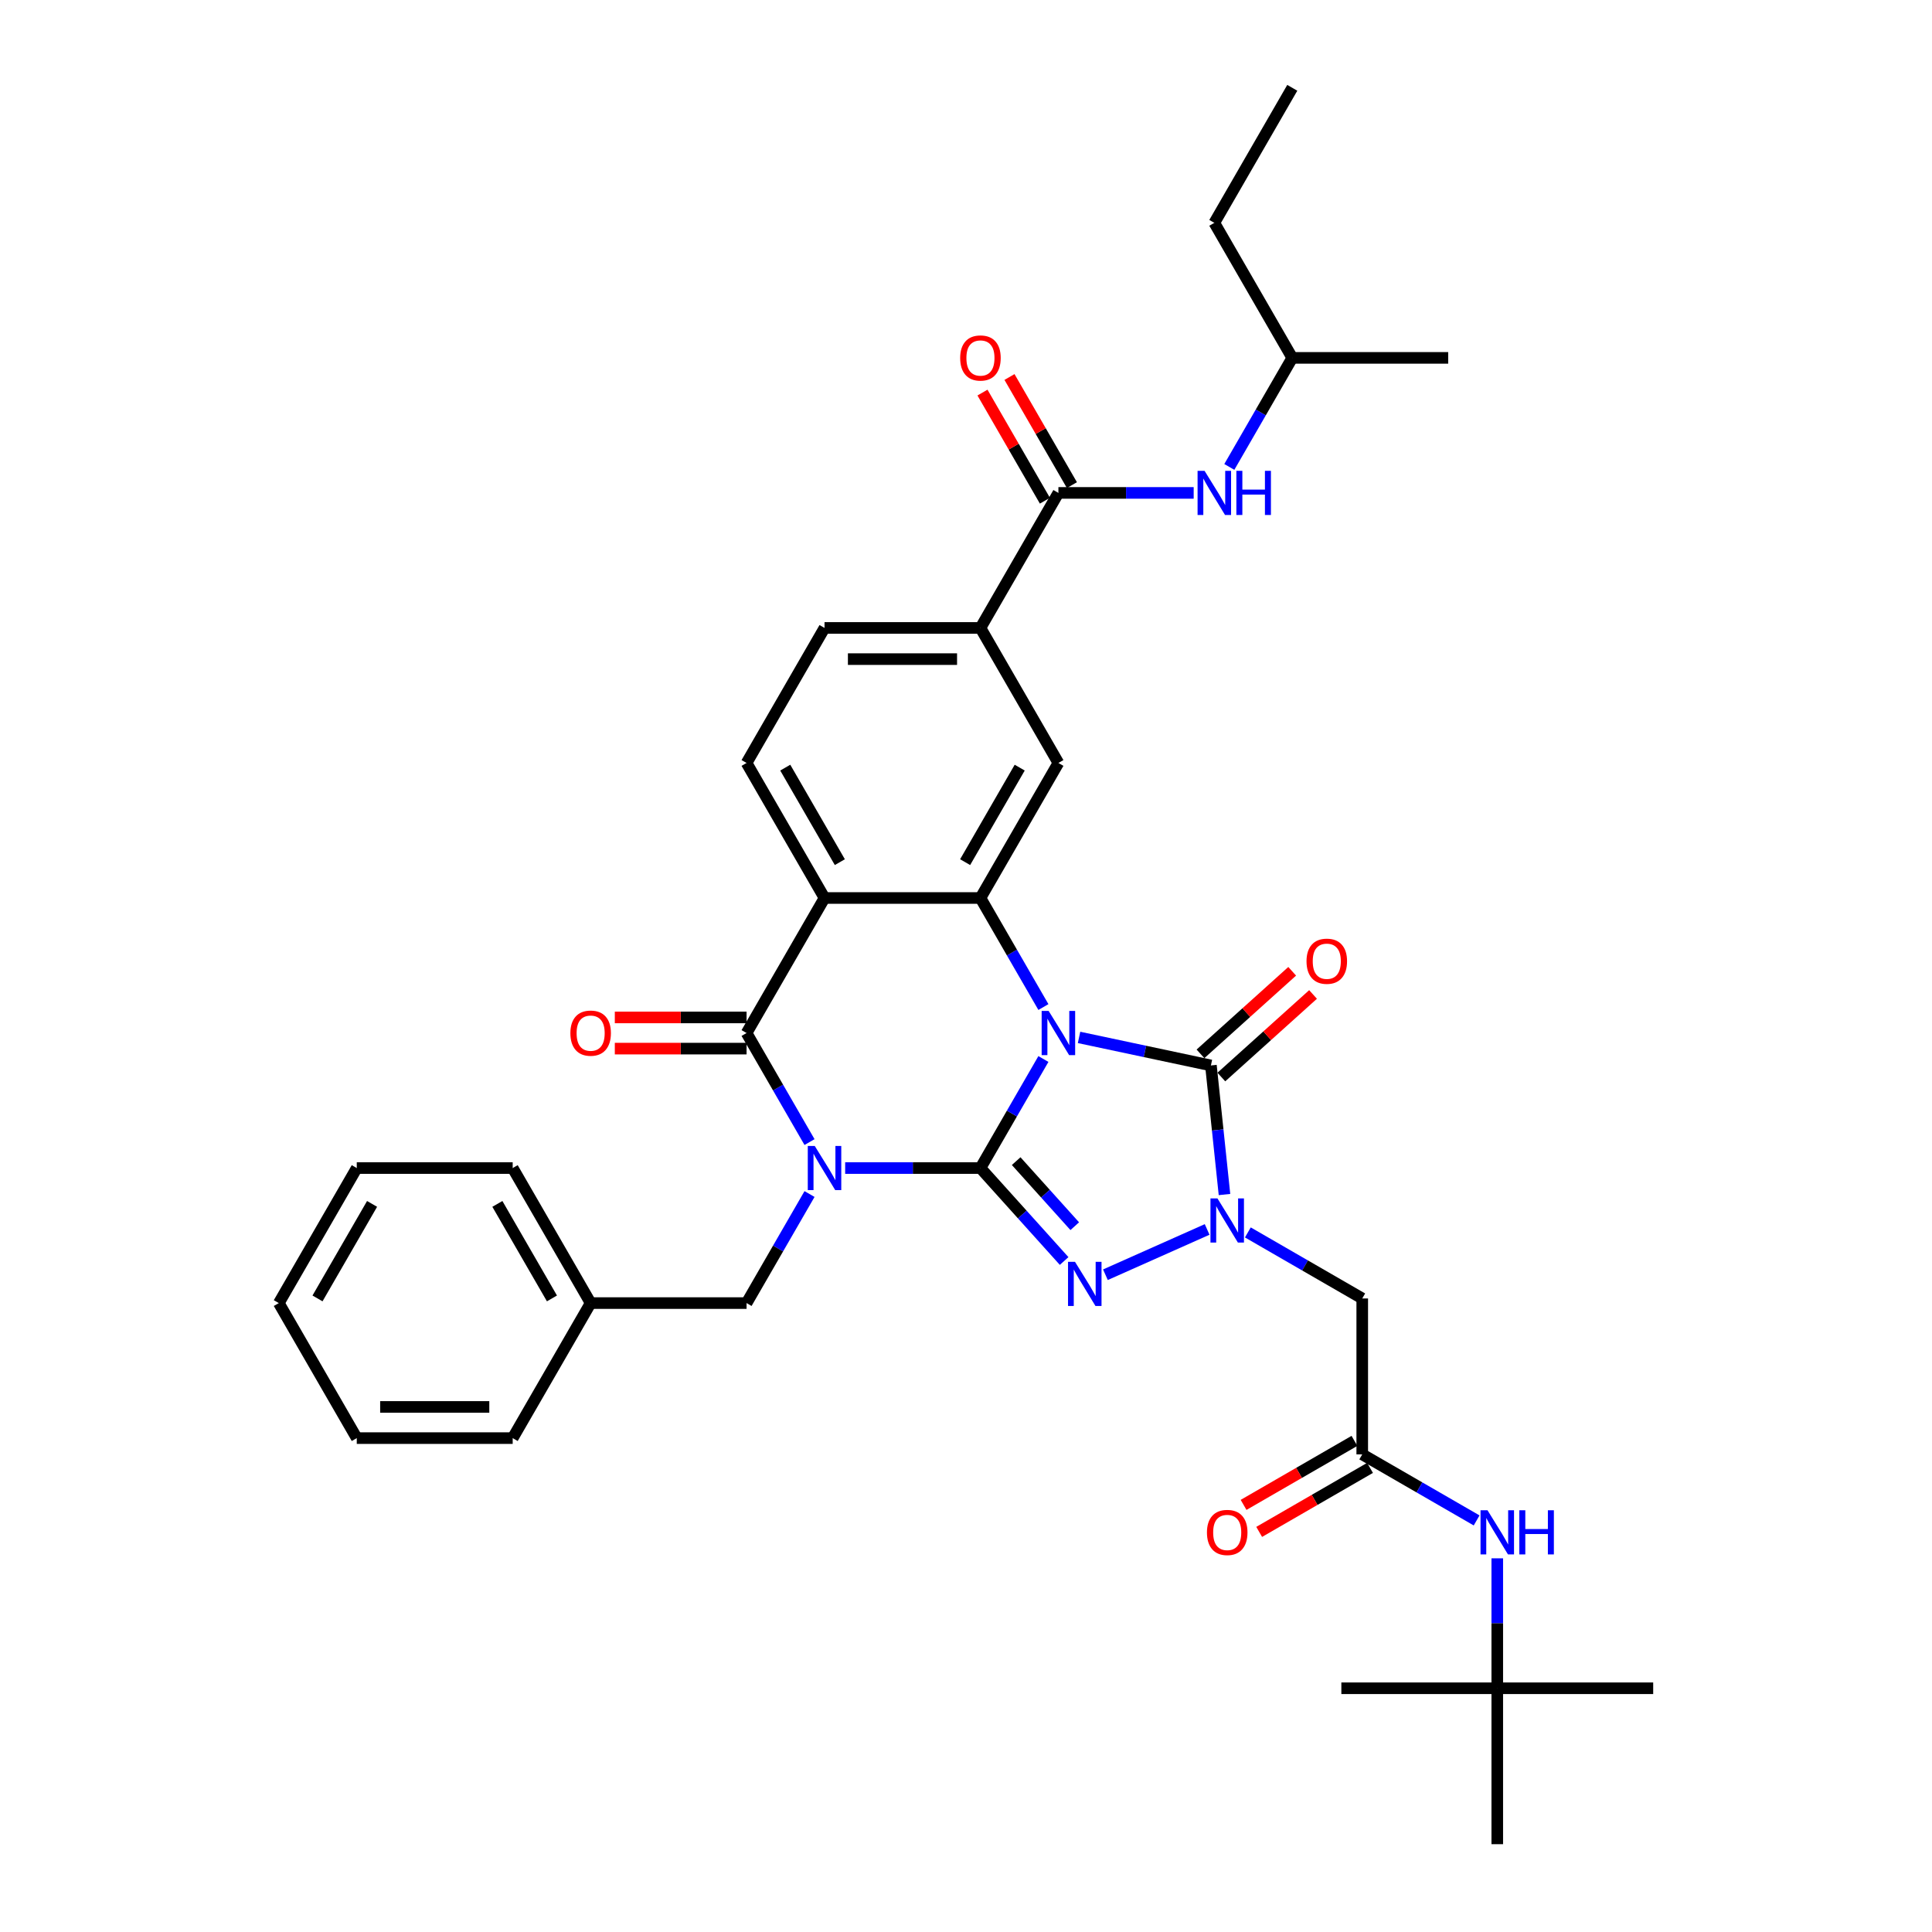 <?xml version='1.0' encoding='iso-8859-1'?>
<svg version='1.1' baseProfile='full'
              xmlns='http://www.w3.org/2000/svg'
                      xmlns:rdkit='http://www.rdkit.org/xml'
                      xmlns:xlink='http://www.w3.org/1999/xlink'
                  xml:space='preserve'
width='1000px' height='1000px' viewBox='0 0 1000 1000'>
<!-- END OF HEADER -->
<rect style='opacity:1.0;fill:#FFFFFF;stroke:none' width='1000' height='1000' x='0' y='0'> </rect>
<path class='bond-0' d='M 507.476,604.583 L 523.771,576.36' style='fill:none;fill-rule:evenodd;stroke:#000000;stroke-width:6px;stroke-linecap:butt;stroke-linejoin:miter;stroke-opacity:1' />
<path class='bond-0' d='M 523.771,576.36 L 540.065,548.137' style='fill:none;fill-rule:evenodd;stroke:#0000FF;stroke-width:6px;stroke-linecap:butt;stroke-linejoin:miter;stroke-opacity:1' />
<path class='bond-1' d='M 507.476,604.583 L 472.467,604.583' style='fill:none;fill-rule:evenodd;stroke:#000000;stroke-width:6px;stroke-linecap:butt;stroke-linejoin:miter;stroke-opacity:1' />
<path class='bond-1' d='M 472.467,604.583 L 437.458,604.583' style='fill:none;fill-rule:evenodd;stroke:#0000FF;stroke-width:6px;stroke-linecap:butt;stroke-linejoin:miter;stroke-opacity:1' />
<path class='bond-2' d='M 507.476,604.583 L 529.134,628.637' style='fill:none;fill-rule:evenodd;stroke:#000000;stroke-width:6px;stroke-linecap:butt;stroke-linejoin:miter;stroke-opacity:1' />
<path class='bond-2' d='M 529.134,628.637 L 550.792,652.69' style='fill:none;fill-rule:evenodd;stroke:#0000FF;stroke-width:6px;stroke-linecap:butt;stroke-linejoin:miter;stroke-opacity:1' />
<path class='bond-2' d='M 525.968,600.999 L 541.129,617.837' style='fill:none;fill-rule:evenodd;stroke:#000000;stroke-width:6px;stroke-linecap:butt;stroke-linejoin:miter;stroke-opacity:1' />
<path class='bond-2' d='M 541.129,617.837 L 556.289,634.674' style='fill:none;fill-rule:evenodd;stroke:#0000FF;stroke-width:6px;stroke-linecap:butt;stroke-linejoin:miter;stroke-opacity:1' />
<path class='bond-3' d='M 558.513,536.963 L 592.64,544.217' style='fill:none;fill-rule:evenodd;stroke:#0000FF;stroke-width:6px;stroke-linecap:butt;stroke-linejoin:miter;stroke-opacity:1' />
<path class='bond-3' d='M 592.64,544.217 L 626.767,551.471' style='fill:none;fill-rule:evenodd;stroke:#000000;stroke-width:6px;stroke-linecap:butt;stroke-linejoin:miter;stroke-opacity:1' />
<path class='bond-6' d='M 540.065,521.247 L 523.771,493.024' style='fill:none;fill-rule:evenodd;stroke:#0000FF;stroke-width:6px;stroke-linecap:butt;stroke-linejoin:miter;stroke-opacity:1' />
<path class='bond-6' d='M 523.771,493.024 L 507.476,464.801' style='fill:none;fill-rule:evenodd;stroke:#000000;stroke-width:6px;stroke-linecap:butt;stroke-linejoin:miter;stroke-opacity:1' />
<path class='bond-5' d='M 419.01,591.138 L 402.716,562.915' style='fill:none;fill-rule:evenodd;stroke:#0000FF;stroke-width:6px;stroke-linecap:butt;stroke-linejoin:miter;stroke-opacity:1' />
<path class='bond-5' d='M 402.716,562.915 L 386.421,534.692' style='fill:none;fill-rule:evenodd;stroke:#000000;stroke-width:6px;stroke-linecap:butt;stroke-linejoin:miter;stroke-opacity:1' />
<path class='bond-13' d='M 419.01,618.028 L 402.716,646.251' style='fill:none;fill-rule:evenodd;stroke:#0000FF;stroke-width:6px;stroke-linecap:butt;stroke-linejoin:miter;stroke-opacity:1' />
<path class='bond-13' d='M 402.716,646.251 L 386.421,674.474' style='fill:none;fill-rule:evenodd;stroke:#000000;stroke-width:6px;stroke-linecap:butt;stroke-linejoin:miter;stroke-opacity:1' />
<path class='bond-4' d='M 572.162,659.8 L 624.81,636.36' style='fill:none;fill-rule:evenodd;stroke:#0000FF;stroke-width:6px;stroke-linecap:butt;stroke-linejoin:miter;stroke-opacity:1' />
<path class='bond-16' d='M 632.168,557.469 L 655.9,536.1' style='fill:none;fill-rule:evenodd;stroke:#000000;stroke-width:6px;stroke-linecap:butt;stroke-linejoin:miter;stroke-opacity:1' />
<path class='bond-16' d='M 655.9,536.1 L 679.633,514.731' style='fill:none;fill-rule:evenodd;stroke:#FF0000;stroke-width:6px;stroke-linecap:butt;stroke-linejoin:miter;stroke-opacity:1' />
<path class='bond-16' d='M 621.367,545.474 L 645.1,524.105' style='fill:none;fill-rule:evenodd;stroke:#000000;stroke-width:6px;stroke-linecap:butt;stroke-linejoin:miter;stroke-opacity:1' />
<path class='bond-16' d='M 645.1,524.105 L 668.833,502.736' style='fill:none;fill-rule:evenodd;stroke:#FF0000;stroke-width:6px;stroke-linecap:butt;stroke-linejoin:miter;stroke-opacity:1' />
<path class='bond-36' d='M 626.767,551.471 L 630.279,584.879' style='fill:none;fill-rule:evenodd;stroke:#000000;stroke-width:6px;stroke-linecap:butt;stroke-linejoin:miter;stroke-opacity:1' />
<path class='bond-36' d='M 630.279,584.879 L 633.79,618.287' style='fill:none;fill-rule:evenodd;stroke:#0000FF;stroke-width:6px;stroke-linecap:butt;stroke-linejoin:miter;stroke-opacity:1' />
<path class='bond-8' d='M 645.888,637.901 L 675.491,654.993' style='fill:none;fill-rule:evenodd;stroke:#0000FF;stroke-width:6px;stroke-linecap:butt;stroke-linejoin:miter;stroke-opacity:1' />
<path class='bond-8' d='M 675.491,654.993 L 705.094,672.084' style='fill:none;fill-rule:evenodd;stroke:#000000;stroke-width:6px;stroke-linecap:butt;stroke-linejoin:miter;stroke-opacity:1' />
<path class='bond-7' d='M 386.421,534.692 L 426.773,464.801' style='fill:none;fill-rule:evenodd;stroke:#000000;stroke-width:6px;stroke-linecap:butt;stroke-linejoin:miter;stroke-opacity:1' />
<path class='bond-18' d='M 386.421,526.622 L 352.324,526.622' style='fill:none;fill-rule:evenodd;stroke:#000000;stroke-width:6px;stroke-linecap:butt;stroke-linejoin:miter;stroke-opacity:1' />
<path class='bond-18' d='M 352.324,526.622 L 318.227,526.622' style='fill:none;fill-rule:evenodd;stroke:#FF0000;stroke-width:6px;stroke-linecap:butt;stroke-linejoin:miter;stroke-opacity:1' />
<path class='bond-18' d='M 386.421,542.762 L 352.324,542.762' style='fill:none;fill-rule:evenodd;stroke:#000000;stroke-width:6px;stroke-linecap:butt;stroke-linejoin:miter;stroke-opacity:1' />
<path class='bond-18' d='M 352.324,542.762 L 318.227,542.762' style='fill:none;fill-rule:evenodd;stroke:#FF0000;stroke-width:6px;stroke-linecap:butt;stroke-linejoin:miter;stroke-opacity:1' />
<path class='bond-10' d='M 507.476,464.801 L 547.828,394.91' style='fill:none;fill-rule:evenodd;stroke:#000000;stroke-width:6px;stroke-linecap:butt;stroke-linejoin:miter;stroke-opacity:1' />
<path class='bond-10' d='M 499.551,446.247 L 527.797,397.323' style='fill:none;fill-rule:evenodd;stroke:#000000;stroke-width:6px;stroke-linecap:butt;stroke-linejoin:miter;stroke-opacity:1' />
<path class='bond-37' d='M 507.476,464.801 L 426.773,464.801' style='fill:none;fill-rule:evenodd;stroke:#000000;stroke-width:6px;stroke-linecap:butt;stroke-linejoin:miter;stroke-opacity:1' />
<path class='bond-14' d='M 426.773,464.801 L 386.421,394.91' style='fill:none;fill-rule:evenodd;stroke:#000000;stroke-width:6px;stroke-linecap:butt;stroke-linejoin:miter;stroke-opacity:1' />
<path class='bond-14' d='M 434.698,446.247 L 406.452,397.323' style='fill:none;fill-rule:evenodd;stroke:#000000;stroke-width:6px;stroke-linecap:butt;stroke-linejoin:miter;stroke-opacity:1' />
<path class='bond-11' d='M 705.094,672.084 L 705.094,752.787' style='fill:none;fill-rule:evenodd;stroke:#000000;stroke-width:6px;stroke-linecap:butt;stroke-linejoin:miter;stroke-opacity:1' />
<path class='bond-9' d='M 547.828,255.128 L 507.476,325.019' style='fill:none;fill-rule:evenodd;stroke:#000000;stroke-width:6px;stroke-linecap:butt;stroke-linejoin:miter;stroke-opacity:1' />
<path class='bond-15' d='M 547.828,255.128 L 582.837,255.128' style='fill:none;fill-rule:evenodd;stroke:#000000;stroke-width:6px;stroke-linecap:butt;stroke-linejoin:miter;stroke-opacity:1' />
<path class='bond-15' d='M 582.837,255.128 L 617.846,255.128' style='fill:none;fill-rule:evenodd;stroke:#0000FF;stroke-width:6px;stroke-linecap:butt;stroke-linejoin:miter;stroke-opacity:1' />
<path class='bond-20' d='M 554.817,251.093 L 538.662,223.112' style='fill:none;fill-rule:evenodd;stroke:#000000;stroke-width:6px;stroke-linecap:butt;stroke-linejoin:miter;stroke-opacity:1' />
<path class='bond-20' d='M 538.662,223.112 L 522.507,195.131' style='fill:none;fill-rule:evenodd;stroke:#FF0000;stroke-width:6px;stroke-linecap:butt;stroke-linejoin:miter;stroke-opacity:1' />
<path class='bond-20' d='M 540.839,259.163 L 524.684,231.182' style='fill:none;fill-rule:evenodd;stroke:#000000;stroke-width:6px;stroke-linecap:butt;stroke-linejoin:miter;stroke-opacity:1' />
<path class='bond-20' d='M 524.684,231.182 L 508.529,203.201' style='fill:none;fill-rule:evenodd;stroke:#FF0000;stroke-width:6px;stroke-linecap:butt;stroke-linejoin:miter;stroke-opacity:1' />
<path class='bond-12' d='M 547.828,394.91 L 507.476,325.019' style='fill:none;fill-rule:evenodd;stroke:#000000;stroke-width:6px;stroke-linecap:butt;stroke-linejoin:miter;stroke-opacity:1' />
<path class='bond-17' d='M 705.094,752.787 L 734.697,769.879' style='fill:none;fill-rule:evenodd;stroke:#000000;stroke-width:6px;stroke-linecap:butt;stroke-linejoin:miter;stroke-opacity:1' />
<path class='bond-17' d='M 734.697,769.879 L 764.3,786.97' style='fill:none;fill-rule:evenodd;stroke:#0000FF;stroke-width:6px;stroke-linecap:butt;stroke-linejoin:miter;stroke-opacity:1' />
<path class='bond-21' d='M 701.059,745.798 L 672.368,762.363' style='fill:none;fill-rule:evenodd;stroke:#000000;stroke-width:6px;stroke-linecap:butt;stroke-linejoin:miter;stroke-opacity:1' />
<path class='bond-21' d='M 672.368,762.363 L 643.677,778.928' style='fill:none;fill-rule:evenodd;stroke:#FF0000;stroke-width:6px;stroke-linecap:butt;stroke-linejoin:miter;stroke-opacity:1' />
<path class='bond-21' d='M 709.129,759.776 L 680.438,776.341' style='fill:none;fill-rule:evenodd;stroke:#000000;stroke-width:6px;stroke-linecap:butt;stroke-linejoin:miter;stroke-opacity:1' />
<path class='bond-21' d='M 680.438,776.341 L 651.747,792.906' style='fill:none;fill-rule:evenodd;stroke:#FF0000;stroke-width:6px;stroke-linecap:butt;stroke-linejoin:miter;stroke-opacity:1' />
<path class='bond-38' d='M 507.476,325.019 L 426.773,325.019' style='fill:none;fill-rule:evenodd;stroke:#000000;stroke-width:6px;stroke-linecap:butt;stroke-linejoin:miter;stroke-opacity:1' />
<path class='bond-38' d='M 495.371,341.16 L 438.878,341.16' style='fill:none;fill-rule:evenodd;stroke:#000000;stroke-width:6px;stroke-linecap:butt;stroke-linejoin:miter;stroke-opacity:1' />
<path class='bond-23' d='M 386.421,674.474 L 305.718,674.474' style='fill:none;fill-rule:evenodd;stroke:#000000;stroke-width:6px;stroke-linecap:butt;stroke-linejoin:miter;stroke-opacity:1' />
<path class='bond-19' d='M 386.421,394.91 L 426.773,325.019' style='fill:none;fill-rule:evenodd;stroke:#000000;stroke-width:6px;stroke-linecap:butt;stroke-linejoin:miter;stroke-opacity:1' />
<path class='bond-24' d='M 636.294,241.683 L 652.588,213.46' style='fill:none;fill-rule:evenodd;stroke:#0000FF;stroke-width:6px;stroke-linecap:butt;stroke-linejoin:miter;stroke-opacity:1' />
<path class='bond-24' d='M 652.588,213.46 L 668.883,185.237' style='fill:none;fill-rule:evenodd;stroke:#000000;stroke-width:6px;stroke-linecap:butt;stroke-linejoin:miter;stroke-opacity:1' />
<path class='bond-22' d='M 774.985,806.584 L 774.985,840.213' style='fill:none;fill-rule:evenodd;stroke:#0000FF;stroke-width:6px;stroke-linecap:butt;stroke-linejoin:miter;stroke-opacity:1' />
<path class='bond-22' d='M 774.985,840.213 L 774.985,873.842' style='fill:none;fill-rule:evenodd;stroke:#000000;stroke-width:6px;stroke-linecap:butt;stroke-linejoin:miter;stroke-opacity:1' />
<path class='bond-25' d='M 774.985,873.842 L 855.689,873.842' style='fill:none;fill-rule:evenodd;stroke:#000000;stroke-width:6px;stroke-linecap:butt;stroke-linejoin:miter;stroke-opacity:1' />
<path class='bond-26' d='M 774.985,873.842 L 694.282,873.842' style='fill:none;fill-rule:evenodd;stroke:#000000;stroke-width:6px;stroke-linecap:butt;stroke-linejoin:miter;stroke-opacity:1' />
<path class='bond-27' d='M 774.985,873.842 L 774.985,954.545' style='fill:none;fill-rule:evenodd;stroke:#000000;stroke-width:6px;stroke-linecap:butt;stroke-linejoin:miter;stroke-opacity:1' />
<path class='bond-28' d='M 305.718,674.474 L 265.366,604.583' style='fill:none;fill-rule:evenodd;stroke:#000000;stroke-width:6px;stroke-linecap:butt;stroke-linejoin:miter;stroke-opacity:1' />
<path class='bond-28' d='M 285.687,672.061 L 257.441,623.137' style='fill:none;fill-rule:evenodd;stroke:#000000;stroke-width:6px;stroke-linecap:butt;stroke-linejoin:miter;stroke-opacity:1' />
<path class='bond-29' d='M 305.718,674.474 L 265.366,744.365' style='fill:none;fill-rule:evenodd;stroke:#000000;stroke-width:6px;stroke-linecap:butt;stroke-linejoin:miter;stroke-opacity:1' />
<path class='bond-30' d='M 668.883,185.237 L 628.531,115.346' style='fill:none;fill-rule:evenodd;stroke:#000000;stroke-width:6px;stroke-linecap:butt;stroke-linejoin:miter;stroke-opacity:1' />
<path class='bond-31' d='M 668.883,185.237 L 749.586,185.237' style='fill:none;fill-rule:evenodd;stroke:#000000;stroke-width:6px;stroke-linecap:butt;stroke-linejoin:miter;stroke-opacity:1' />
<path class='bond-34' d='M 265.366,604.583 L 184.663,604.583' style='fill:none;fill-rule:evenodd;stroke:#000000;stroke-width:6px;stroke-linecap:butt;stroke-linejoin:miter;stroke-opacity:1' />
<path class='bond-33' d='M 265.366,744.365 L 184.663,744.365' style='fill:none;fill-rule:evenodd;stroke:#000000;stroke-width:6px;stroke-linecap:butt;stroke-linejoin:miter;stroke-opacity:1' />
<path class='bond-33' d='M 253.261,728.225 L 196.769,728.225' style='fill:none;fill-rule:evenodd;stroke:#000000;stroke-width:6px;stroke-linecap:butt;stroke-linejoin:miter;stroke-opacity:1' />
<path class='bond-32' d='M 628.531,115.346 L 668.883,45.455' style='fill:none;fill-rule:evenodd;stroke:#000000;stroke-width:6px;stroke-linecap:butt;stroke-linejoin:miter;stroke-opacity:1' />
<path class='bond-35' d='M 184.663,744.365 L 144.311,674.474' style='fill:none;fill-rule:evenodd;stroke:#000000;stroke-width:6px;stroke-linecap:butt;stroke-linejoin:miter;stroke-opacity:1' />
<path class='bond-39' d='M 184.663,604.583 L 144.311,674.474' style='fill:none;fill-rule:evenodd;stroke:#000000;stroke-width:6px;stroke-linecap:butt;stroke-linejoin:miter;stroke-opacity:1' />
<path class='bond-39' d='M 192.588,623.137 L 164.342,672.061' style='fill:none;fill-rule:evenodd;stroke:#000000;stroke-width:6px;stroke-linecap:butt;stroke-linejoin:miter;stroke-opacity:1' />
<path  class='atom-1' d='M 542.776 523.265
L 550.265 535.37
Q 551.007 536.564, 552.202 538.727
Q 553.396 540.89, 553.461 541.019
L 553.461 523.265
L 556.495 523.265
L 556.495 546.12
L 553.364 546.12
L 545.326 532.884
Q 544.39 531.335, 543.389 529.559
Q 542.421 527.784, 542.13 527.235
L 542.13 546.12
L 539.16 546.12
L 539.16 523.265
L 542.776 523.265
' fill='#0000FF'/>
<path  class='atom-2' d='M 421.721 593.156
L 429.21 605.261
Q 429.953 606.455, 431.147 608.618
Q 432.341 610.781, 432.406 610.91
L 432.406 593.156
L 435.44 593.156
L 435.44 616.011
L 432.309 616.011
L 424.271 602.775
Q 423.335 601.226, 422.334 599.45
Q 421.366 597.675, 421.075 597.126
L 421.075 616.011
L 418.105 616.011
L 418.105 593.156
L 421.721 593.156
' fill='#0000FF'/>
<path  class='atom-3' d='M 556.425 653.13
L 563.914 665.235
Q 564.657 666.43, 565.851 668.593
Q 567.046 670.755, 567.11 670.885
L 567.11 653.13
L 570.145 653.13
L 570.145 675.985
L 567.013 675.985
L 558.975 662.75
Q 558.039 661.2, 557.038 659.425
Q 556.07 657.649, 555.779 657.1
L 555.779 675.985
L 552.81 675.985
L 552.81 653.13
L 556.425 653.13
' fill='#0000FF'/>
<path  class='atom-5' d='M 630.151 620.305
L 637.64 632.41
Q 638.383 633.605, 639.577 635.768
Q 640.772 637.93, 640.836 638.06
L 640.836 620.305
L 643.871 620.305
L 643.871 643.16
L 640.739 643.16
L 632.701 629.925
Q 631.765 628.375, 630.765 626.6
Q 629.796 624.824, 629.506 624.275
L 629.506 643.16
L 626.536 643.16
L 626.536 620.305
L 630.151 620.305
' fill='#0000FF'/>
<path  class='atom-16' d='M 623.479 243.7
L 630.968 255.806
Q 631.711 257, 632.905 259.163
Q 634.099 261.326, 634.164 261.455
L 634.164 243.7
L 637.198 243.7
L 637.198 266.555
L 634.067 266.555
L 626.029 253.32
Q 625.093 251.771, 624.092 249.995
Q 623.124 248.22, 622.833 247.671
L 622.833 266.555
L 619.863 266.555
L 619.863 243.7
L 623.479 243.7
' fill='#0000FF'/>
<path  class='atom-16' d='M 639.942 243.7
L 643.041 243.7
L 643.041 253.417
L 654.727 253.417
L 654.727 243.7
L 657.826 243.7
L 657.826 266.555
L 654.727 266.555
L 654.727 255.999
L 643.041 255.999
L 643.041 266.555
L 639.942 266.555
L 639.942 243.7
' fill='#0000FF'/>
<path  class='atom-17' d='M 676.25 497.535
Q 676.25 492.047, 678.962 488.98
Q 681.673 485.914, 686.742 485.914
Q 691.81 485.914, 694.521 488.98
Q 697.233 492.047, 697.233 497.535
Q 697.233 503.087, 694.489 506.251
Q 691.745 509.382, 686.742 509.382
Q 681.706 509.382, 678.962 506.251
Q 676.25 503.119, 676.25 497.535
M 686.742 506.8
Q 690.228 506.8, 692.1 504.475
Q 694.005 502.119, 694.005 497.535
Q 694.005 493.048, 692.1 490.788
Q 690.228 488.496, 686.742 488.496
Q 683.255 488.496, 681.351 490.756
Q 679.478 493.015, 679.478 497.535
Q 679.478 502.151, 681.351 504.475
Q 683.255 506.8, 686.742 506.8
' fill='#FF0000'/>
<path  class='atom-18' d='M 769.933 781.711
L 777.423 793.817
Q 778.165 795.011, 779.359 797.174
Q 780.554 799.337, 780.618 799.466
L 780.618 781.711
L 783.653 781.711
L 783.653 804.567
L 780.522 804.567
L 772.484 791.331
Q 771.547 789.782, 770.547 788.006
Q 769.578 786.231, 769.288 785.682
L 769.288 804.567
L 766.318 804.567
L 766.318 781.711
L 769.933 781.711
' fill='#0000FF'/>
<path  class='atom-18' d='M 786.397 781.711
L 789.496 781.711
L 789.496 791.428
L 801.182 791.428
L 801.182 781.711
L 804.281 781.711
L 804.281 804.567
L 801.182 804.567
L 801.182 794.011
L 789.496 794.011
L 789.496 804.567
L 786.397 804.567
L 786.397 781.711
' fill='#0000FF'/>
<path  class='atom-19' d='M 295.226 534.757
Q 295.226 529.269, 297.938 526.202
Q 300.65 523.135, 305.718 523.135
Q 310.786 523.135, 313.498 526.202
Q 316.209 529.269, 316.209 534.757
Q 316.209 540.309, 313.465 543.473
Q 310.722 546.604, 305.718 546.604
Q 300.682 546.604, 297.938 543.473
Q 295.226 540.341, 295.226 534.757
M 305.718 544.021
Q 309.204 544.021, 311.077 541.697
Q 312.981 539.341, 312.981 534.757
Q 312.981 530.27, 311.077 528.01
Q 309.204 525.718, 305.718 525.718
Q 302.232 525.718, 300.327 527.978
Q 298.455 530.237, 298.455 534.757
Q 298.455 539.373, 300.327 541.697
Q 302.232 544.021, 305.718 544.021
' fill='#FF0000'/>
<path  class='atom-21' d='M 496.985 185.301
Q 496.985 179.813, 499.696 176.747
Q 502.408 173.68, 507.476 173.68
Q 512.544 173.68, 515.256 176.747
Q 517.967 179.813, 517.967 185.301
Q 517.967 190.854, 515.224 194.017
Q 512.48 197.149, 507.476 197.149
Q 502.44 197.149, 499.696 194.017
Q 496.985 190.886, 496.985 185.301
M 507.476 194.566
Q 510.962 194.566, 512.835 192.242
Q 514.739 189.885, 514.739 185.301
Q 514.739 180.814, 512.835 178.554
Q 510.962 176.262, 507.476 176.262
Q 503.99 176.262, 502.085 178.522
Q 500.213 180.782, 500.213 185.301
Q 500.213 189.917, 502.085 192.242
Q 503.99 194.566, 507.476 194.566
' fill='#FF0000'/>
<path  class='atom-22' d='M 624.712 793.203
Q 624.712 787.716, 627.423 784.649
Q 630.135 781.582, 635.203 781.582
Q 640.271 781.582, 642.983 784.649
Q 645.695 787.716, 645.695 793.203
Q 645.695 798.756, 642.951 801.919
Q 640.207 805.051, 635.203 805.051
Q 630.167 805.051, 627.423 801.919
Q 624.712 798.788, 624.712 793.203
M 635.203 802.468
Q 638.69 802.468, 640.562 800.144
Q 642.466 797.787, 642.466 793.203
Q 642.466 788.716, 640.562 786.457
Q 638.69 784.165, 635.203 784.165
Q 631.717 784.165, 629.812 786.424
Q 627.94 788.684, 627.94 793.203
Q 627.94 797.82, 629.812 800.144
Q 631.717 802.468, 635.203 802.468
' fill='#FF0000'/>
</svg>
